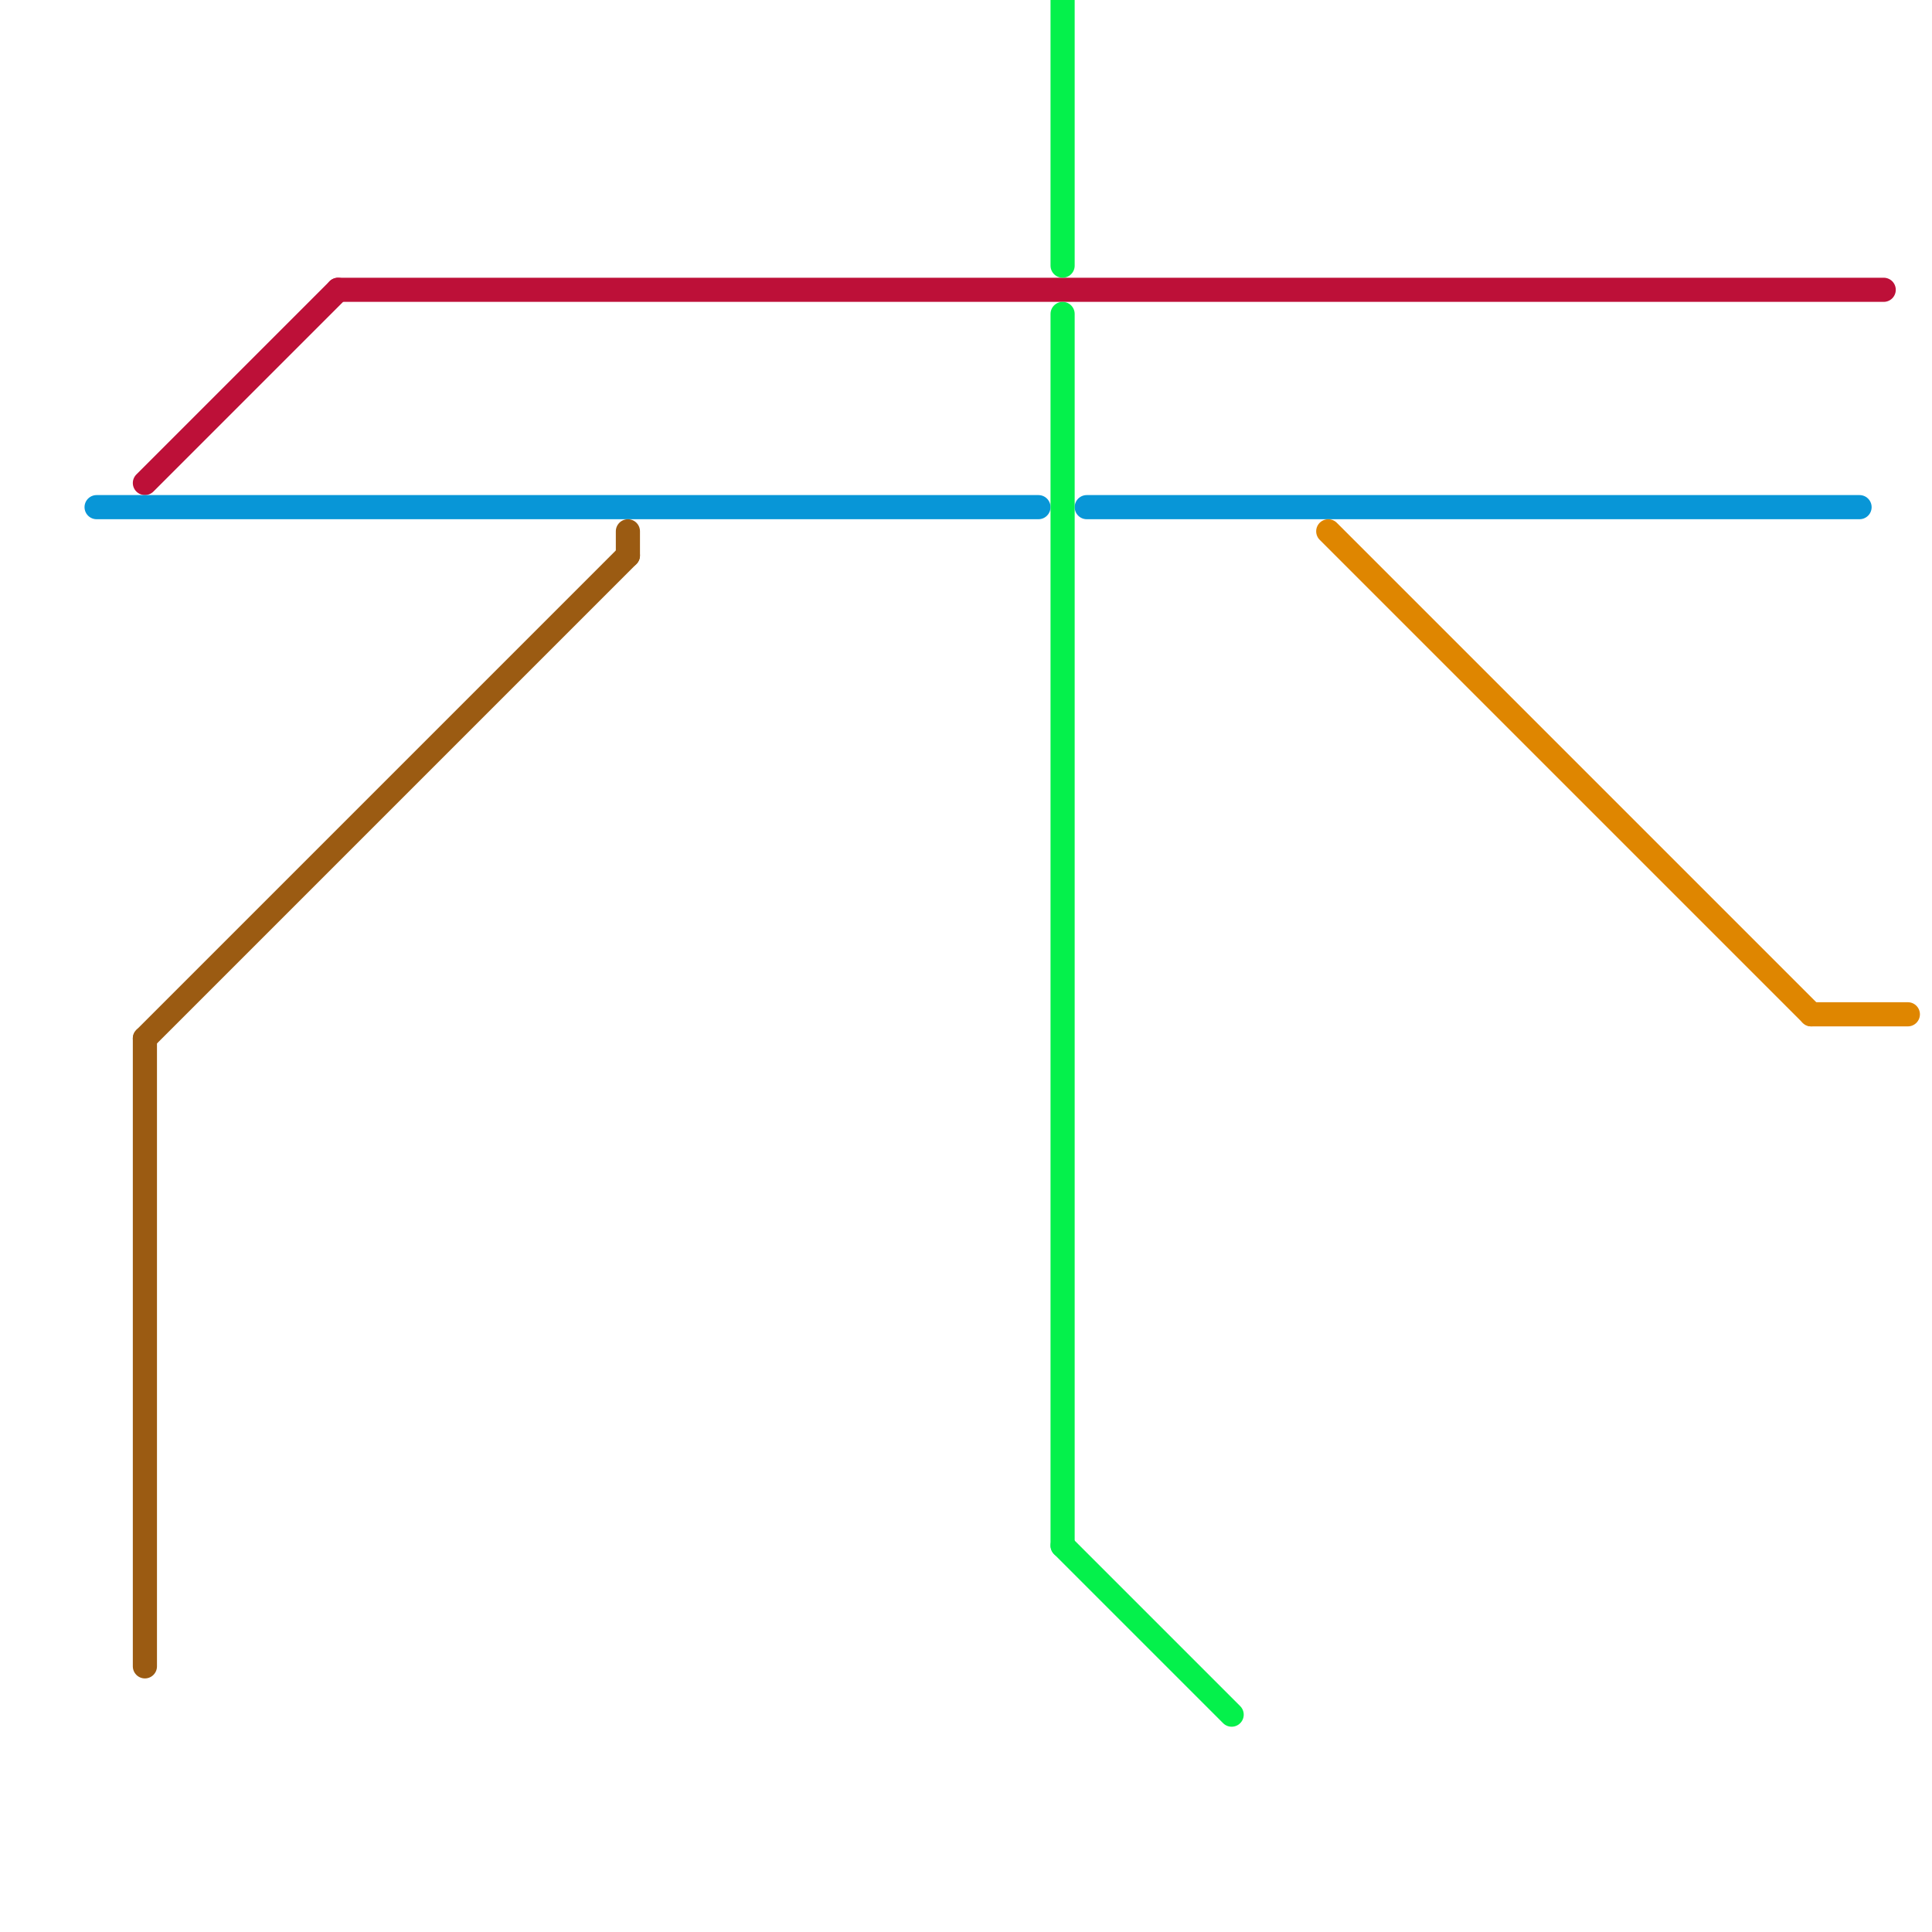 
<svg version="1.1" xmlns="http://www.w3.org/2000/svg" viewBox="0 0 80 80">
<style>text { font: 1px Helvetica; font-weight: 600; white-space: pre; dominant-baseline: central; } line { stroke-width: 1; fill: none; stroke-linecap: round; stroke-linejoin: round; } .c0 { stroke: #bd1038 } .c1 { stroke: #0896d7 } .c2 { stroke: #9b5b12 } .c3 { stroke: #04f14b } .c4 { stroke: #df8600 }</style><defs><g id="wm-xf"><circle r="1.2" fill="#000"/><circle r="0.9" fill="#fff"/><circle r="0.6" fill="#000"/><circle r="0.3" fill="#fff"/></g><g id="wm"><circle r="0.6" fill="#000"/><circle r="0.3" fill="#fff"/></g></defs><line class="c0" x1="14" y1="12" x2="78" y2="12"/><line class="c0" x1="6" y1="20" x2="14" y2="12"/><line class="c1" x1="45" y1="21" x2="77" y2="21"/><line class="c1" x1="4" y1="21" x2="43" y2="21"/><line class="c2" x1="6" y1="43" x2="6" y2="69"/><line class="c2" x1="26" y1="22" x2="26" y2="23"/><line class="c2" x1="6" y1="43" x2="26" y2="23"/><line class="c3" x1="44" y1="64" x2="51" y2="71"/><line class="c3" x1="44" y1="13" x2="44" y2="64"/><line class="c3" x1="44" y1="0" x2="44" y2="11"/><line class="c4" x1="75" y1="42" x2="79" y2="42"/><line class="c4" x1="55" y1="22" x2="75" y2="42"/>
</svg>
